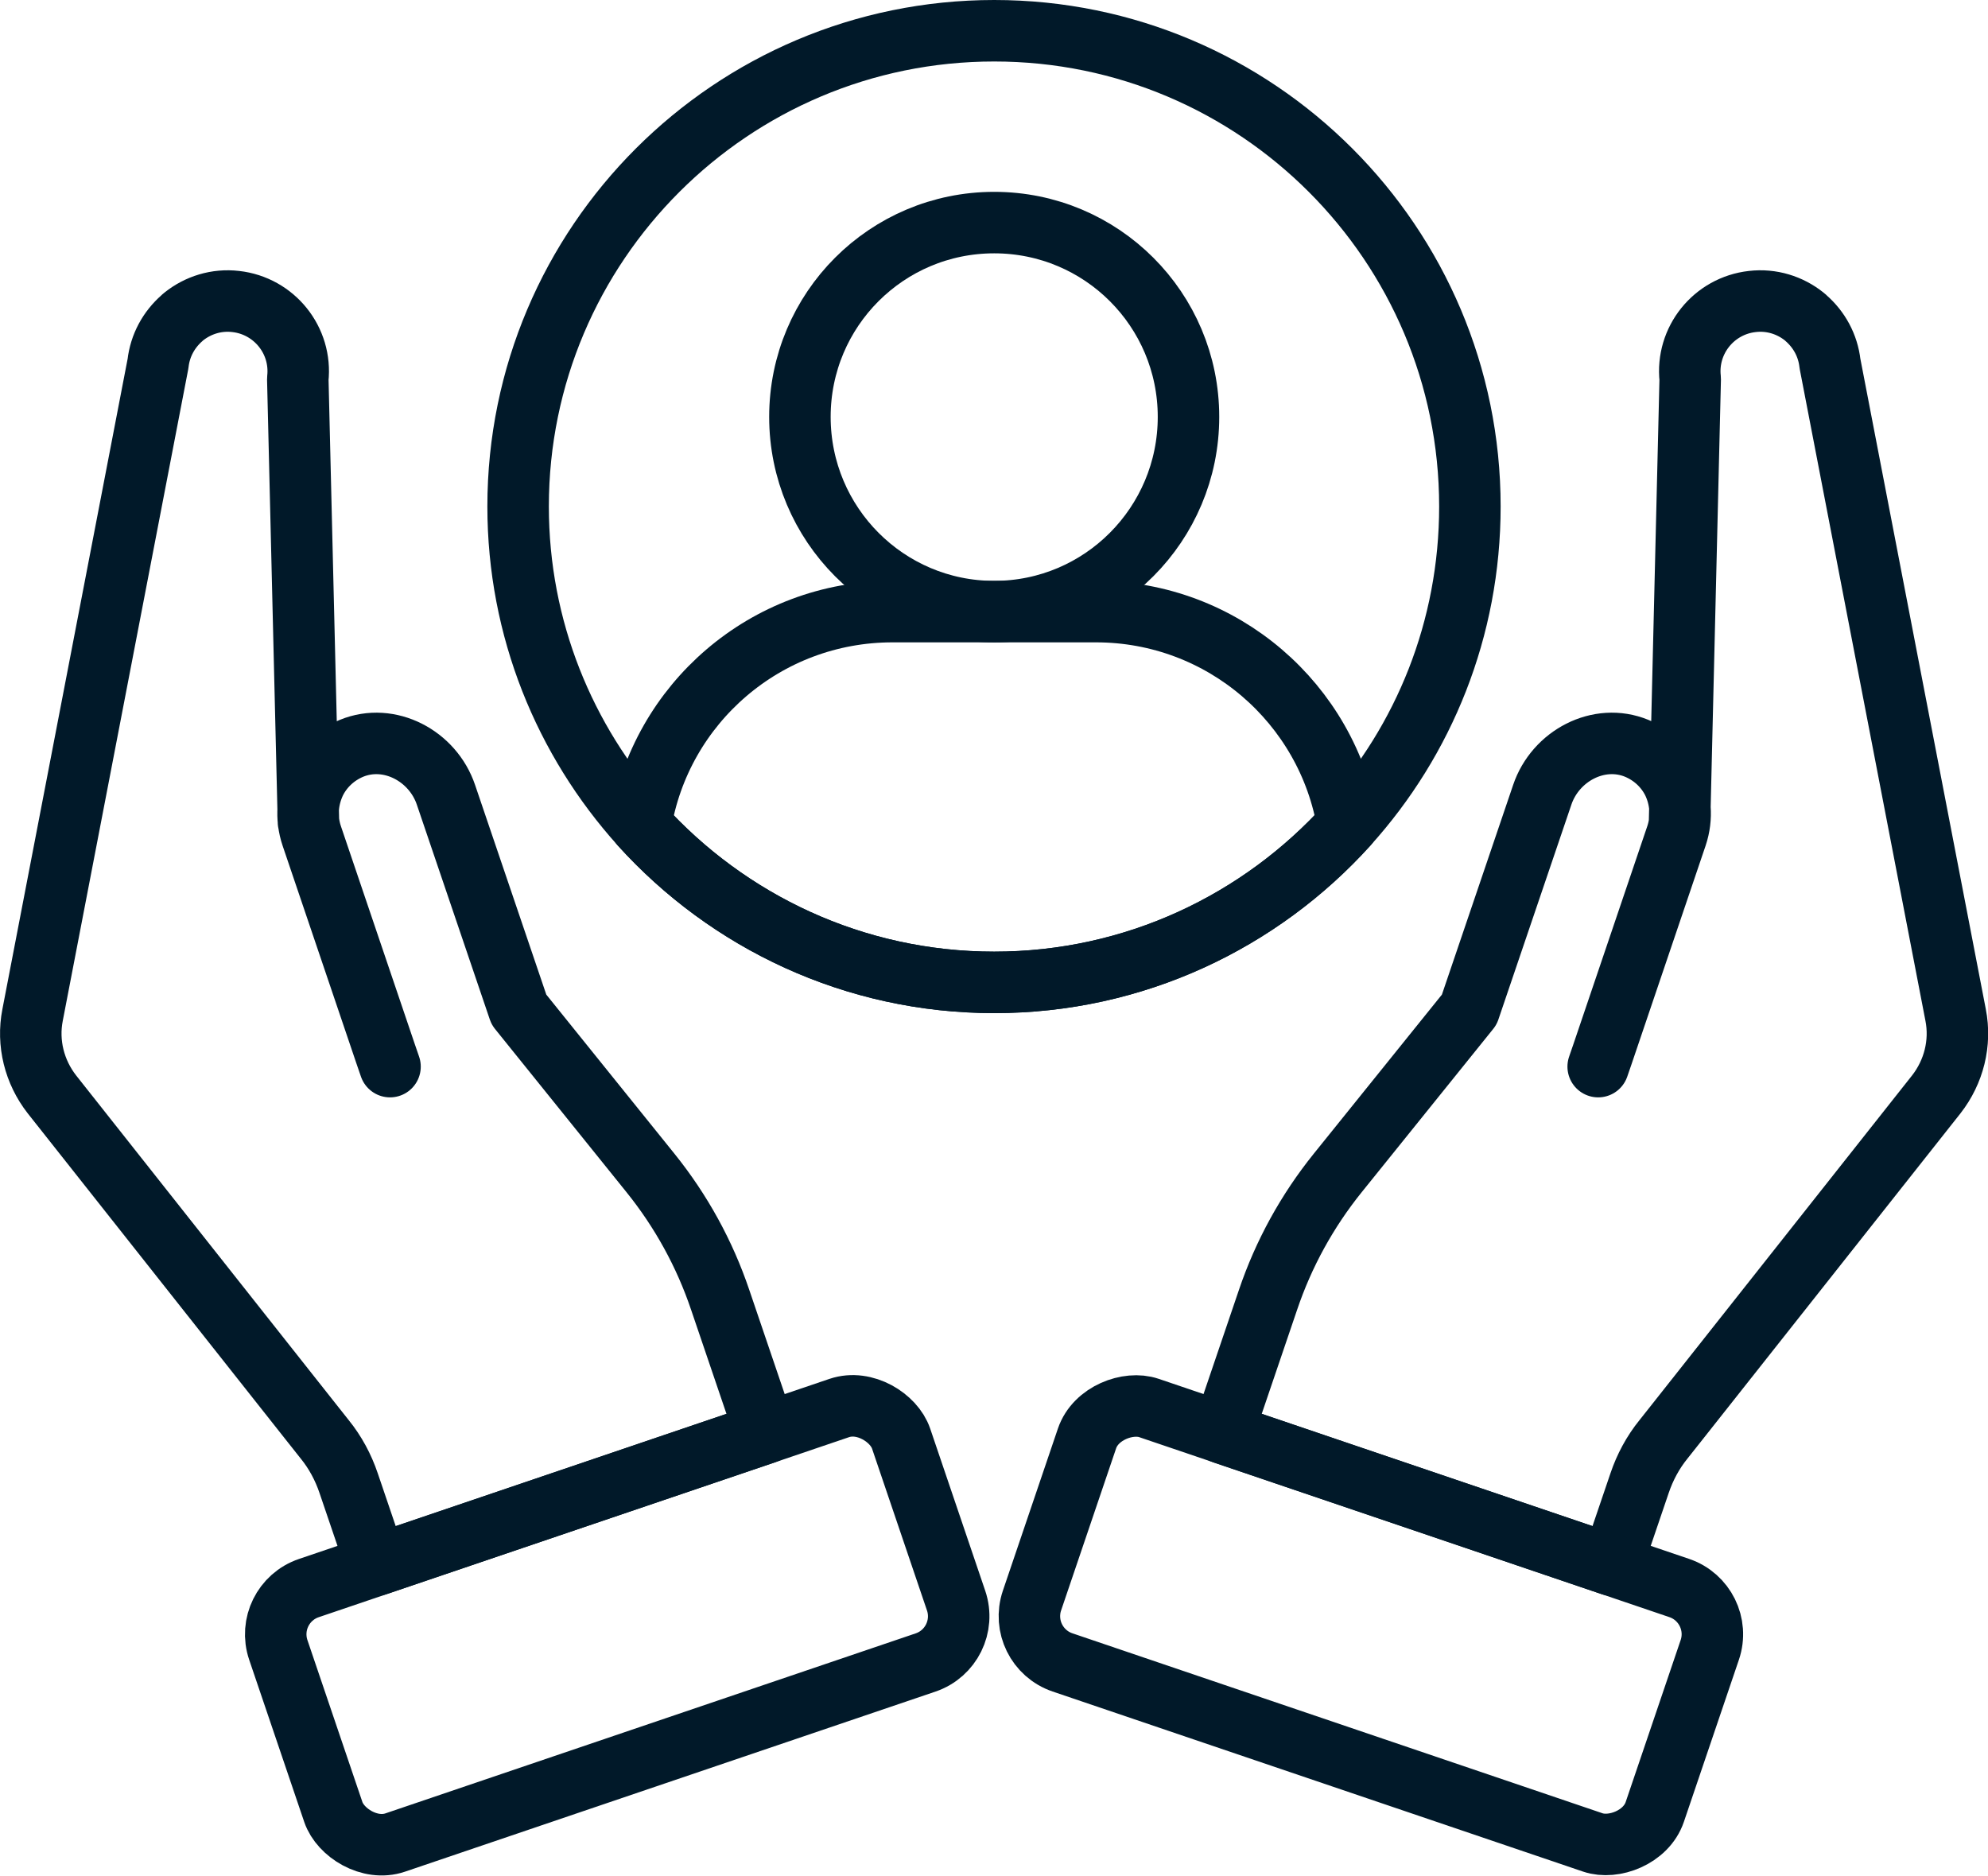 <?xml version="1.0" encoding="UTF-8"?> <svg xmlns="http://www.w3.org/2000/svg" id="Ebene_2" viewBox="0 0 97 91.52"><defs><style>.cls-1{fill:none;stroke:#011929;stroke-linecap:round;stroke-linejoin:round;stroke-width:3px;}</style></defs><g id="Ebene_1-2"><path class="cls-1" d="m81.95,40.1l.52-21.61c-.21-1.88,1.15-3.57,3.03-3.78.94-.11,1.84.18,2.53.73.03.02.06.05.09.08.64.56,1.07,1.33,1.17,2.22l6.13,31.78c.27,1.37-.09,2.78-.94,3.87l-12.7,16.06-.61.77c-.52.64-.91,1.37-1.17,2.14l-1.36,4-18.98-6.44,2.21-6.5c.76-2.25,1.91-4.34,3.4-6.19l6.42-7.97,3.56-10.48c.64-1.9,2.76-3.03,4.61-2.27.79.33,1.41.92,1.77,1.65.38.8.47,1.73.17,2.62l-3.62,10.68-.2.58"></path><rect class="cls-1" x="60.34" y="63.25" width="13.11" height="32.09" rx="2.38" ry="2.38" transform="translate(-29.7 117.15) rotate(-71.25)"></rect><path class="cls-1" d="m15.05,40.1l-.52-21.61c.21-1.88-1.15-3.57-3.03-3.78-.94-.11-1.84.18-2.53.73-.03.02-.06.05-.09.08-.64.56-1.07,1.33-1.17,2.22L1.59,49.52c-.27,1.37.09,2.78.94,3.87l12.7,16.06.61.77c.52.64.91,1.37,1.17,2.14l1.36,4,18.98-6.44-2.21-6.5c-.76-2.25-1.91-4.34-3.4-6.19l-6.42-7.97-3.56-10.48c-.64-1.9-2.76-3.03-4.61-2.27-.79.33-1.41.92-1.77,1.65-.38.8-.47,1.73-.17,2.62l3.62,10.68.2.58"></path><rect class="cls-1" x="14.07" y="72.74" width="32.09" height="13.11" rx="2.38" ry="2.38" transform="translate(-23.89 13.89) rotate(-18.75)"></rect><path class="cls-1" d="m71.72,24.71c0,5.98-2.25,11.42-5.96,15.53-4.26,4.72-10.41,7.69-17.25,7.69s-12.99-2.97-17.25-7.68c-3.71-4.12-5.98-9.57-5.98-15.54,0-12.8,10.41-23.21,23.23-23.21s23.21,10.41,23.21,23.21Z"></path><path class="cls-1" d="m57.99,20.34c0,5.24-4.24,9.5-9.48,9.5s-9.48-4.26-9.48-9.5,4.24-9.48,9.48-9.48,9.48,4.24,9.48,9.48Z"></path><path class="cls-1" d="m65.76,40.24c-4.26,4.72-10.41,7.69-17.25,7.69s-12.99-2.97-17.25-7.68c.96-5.91,6.09-10.41,12.29-10.41h9.92c6.19,0,11.32,4.5,12.29,10.4Z"></path></g></svg> 
